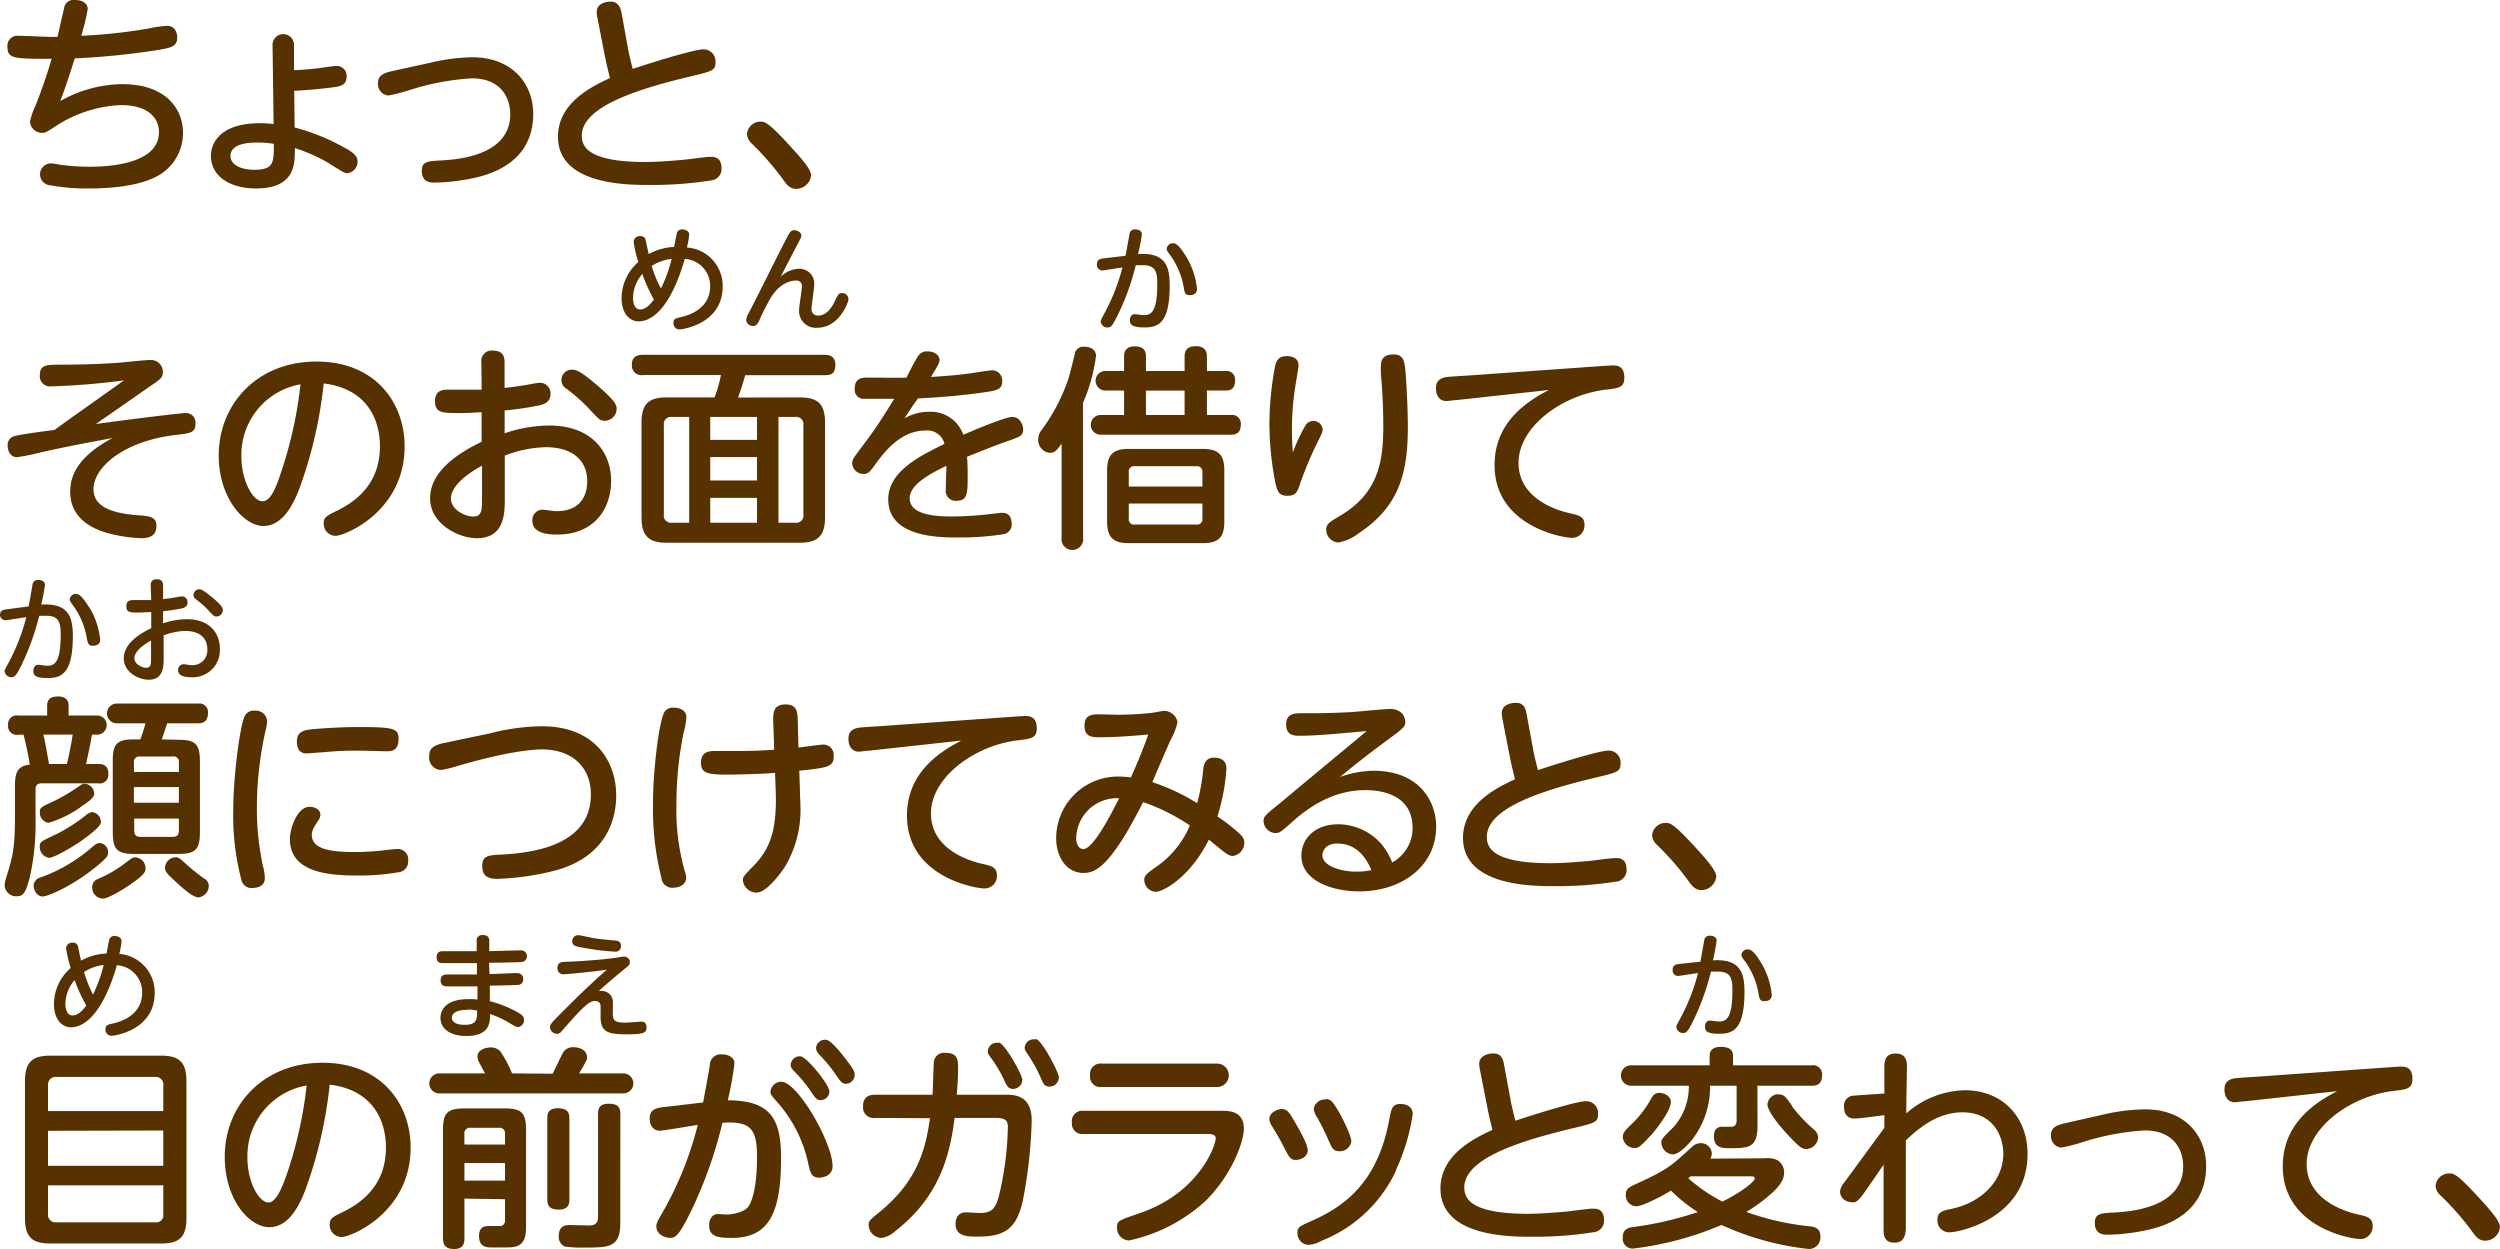 <svg xmlns="http://www.w3.org/2000/svg" width="349.4" height="174.54" viewBox="0 0 349.4 174.54">
  <defs>
    <style>
      .cls-1 {
        fill: #573100;
      }
    </style>
  </defs>
  <g id="レイヤー_2" data-name="レイヤー 2">
    <g id="レイヤー_1のコピー" data-name="レイヤー 1のコピー">
      <g id="txt_3">
        <path class="cls-1" d="M8.42,14.13a17.92,17.92,0,0,1,8.64-2.37c6.42,0,8.52,3.75,8.52,6.78a6.86,6.86,0,0,1-4.26,6.39C19,26,15.41,26.34,12.59,26.34a28.73,28.73,0,0,1-5.94-.51,1.54,1.54,0,0,1,.42-3A6.81,6.81,0,0,1,8.24,23a30.49,30.49,0,0,0,4.23.3c1.5,0,9.75,0,9.75-4.83,0-1.38-.84-3.78-5.34-3.78a18,18,0,0,0-9,2.88c-1.35.87-1.53,1-1.92,1A1.69,1.69,0,0,1,4.19,17,10.53,10.53,0,0,1,5,14.67c.33-.84,1.26-3.18,2.22-6.45-5.34,0-6.18,0-6.18-1.71A1.39,1.39,0,0,1,2.54,5c.72,0,3.87.15,4.5.15h1c.15-.63.75-3.36.9-3.9A1.35,1.35,0,0,1,10.52,0c.84,0,1.74.39,1.74,1.26A30.58,30.58,0,0,1,11.36,5a73,73,0,0,0,9.3-1,18.13,18.13,0,0,1,2.67-.39c1.44,0,1.44,1.5,1.44,1.65,0,1.2-.87,1.41-2.4,1.68A106.17,106.17,0,0,1,10.46,8.16C10,9.51,9.47,11.37,8.42,14.13Z"/>
        <path class="cls-1" d="M41.18,17.82a29.12,29.12,0,0,1,6.42,2.52c1.65.87,2.37,1.35,2.37,2.25a1.61,1.61,0,0,1-1.47,1.62c-.27,0-.54-.15-1.71-.87a22,22,0,0,0-5.58-2.64c0,2.13.12,5.64-5.46,5.64-3.3,0-6.27-1.5-6.27-4.59,0-.39,0-4.53,6.9-4.53a13.67,13.67,0,0,1,1.86.12L38.09,6.27a1.5,1.5,0,1,1,3,0l0,3.54c1.14-.06,1.77-.09,3.39-.27.42-.06,2.22-.33,2.58-.33a1.39,1.39,0,0,1,1.38,1.53c0,1.2-1,1.32-1.56,1.41s-2.43.36-5.76.54Zm-5.31,2.1c-2.34,0-3.66.66-3.66,1.86,0,1.41,1.77,1.95,3.3,1.95,2.76,0,2.76-1,2.76-3.63A15.63,15.63,0,0,0,35.87,19.92Z"/>
        <path class="cls-1" d="M60.05,8.79A27.06,27.06,0,0,1,66,8c5.49,0,8.52,3.6,8.52,7.92,0,7.56-7.35,8.82-9.45,9.18a26.77,26.77,0,0,1-4.32.42c-.54,0-1.8,0-1.8-1.65,0-1.29.84-1.35,2.58-1.44,2.19-.12,9.78-.57,9.78-6.48,0-2.34-1.35-5-5.37-5a35,35,0,0,0-8.73,1.65,25,25,0,0,1-2.94.75,1.59,1.59,0,0,1-1.44-1.74c0-.9.48-1.35,2-1.68Z"/>
        <path class="cls-1" d="M87.77,6.78c0,.15.36,1.71.66,2.85,4-1.32,8.73-2.73,9.87-2.73A1.66,1.66,0,0,1,100,8.67c0,1.17-.36,1.26-3.45,2-6.78,1.62-15.24,4.08-15.24,8.28,0,1.44.69,3.69,8.91,3.69,1.71,0,3.81-.18,5.55-.33.51-.06,2.94-.39,3.48-.39s1.59,0,1.59,1.62a1.6,1.6,0,0,1-1.47,1.68,53.3,53.3,0,0,1-8.61.63c-3.09,0-12.78,0-12.78-6.75,0-4.8,4.89-7.08,7.26-8.19-.45-1.89-.51-2.1-.75-3.33l-1-5.1a4,4,0,0,1-.09-.84c0-1,1-1.41,2-1.41s1.35.9,1.47,1.59Z"/>
        <path class="cls-1" d="M111.29,26.4c-.93,0-1.38-.66-1.86-1.32A38.38,38.38,0,0,0,105,20a1.86,1.86,0,0,1-.6-1.29A1.89,1.89,0,0,1,106.25,17c.66,0,1.11,0,4.71,4,.84.93,2.4,2.64,2.4,3.48A2.11,2.11,0,0,1,111.29,26.4Z"/>
        <path class="cls-1" d="M13.4,59.26c6.09-.84,12-1.53,12.51-1.53a1.32,1.32,0,0,1,1.41,1.47c0,1.29-.72,1.35-2.76,1.59-7.38.87-11.49,4.59-11.49,7.56,0,1.74,1.17,3.3,6.21,3.66,1.68.12,2.58.21,2.58,1.5s-.84,1.71-2.13,1.71a21.15,21.15,0,0,1-4.92-.78c-1.89-.57-5-2-5-5.7,0-2.07.87-4.86,5.94-7.53-4.26.81-6,1.11-10,2a29.61,29.61,0,0,1-3.39.69c-.78,0-1.29-.72-1.29-1.62a1.26,1.26,0,0,1,1.05-1.35c1-.27,4.53-.72,5.49-.84,2.76-2,3.45-2.46,9.72-6.93A98.42,98.42,0,0,1,7.16,54a1.43,1.43,0,0,1-1.59-1.62c0-1.38,1-1.41,2.64-1.41,3.75,0,6.9-.15,8.7-.3.6-.06,3.48-.36,4.11-.36A1.66,1.66,0,0,1,22.76,52c0,.72-.3,1-1.56,1.83Z"/>
        <path class="cls-1" d="M41.81,68.38c-.72,1.8-2.16,5.13-5,5.13-2.7,0-6.24-3.9-6.24-9.84,0-7.23,5.4-13.14,13.65-13.14s12.33,5.76,12.33,11.85c0,9.09-8.34,12.51-9.66,12.51a1.68,1.68,0,0,1-1.65-1.74c0-.78.24-1,1.86-1.77,3.12-1.53,6-4.14,6-9,0-1.26-.12-7.83-7.86-8.79A61.48,61.48,0,0,1,41.81,68.38Zm-8.07-4.56c0,3.39,1.62,6.24,2.94,6.24s2.1-2.55,2.76-4.53A58.42,58.42,0,0,0,42,53.71,10,10,0,0,0,33.74,63.82Z"/>
        <path class="cls-1" d="M67.28,50.71A1.46,1.46,0,0,1,68.9,49c1.62,0,1.62,1.17,1.62,1.71v3.51c1.47-.18,2.4-.3,3.87-.57a6.33,6.33,0,0,1,1.14-.15,1.47,1.47,0,0,1,1.41,1.59c0,1-.72,1.35-1.41,1.53a43.56,43.56,0,0,1-5,.75v3.18a20,20,0,0,1,6.24-1.08c6.06,0,8.64,3.84,8.64,7.71s-2.28,7.53-7.56,7.53c-1.56,0-3.45-.27-3.45-1.95a1.45,1.45,0,0,1,1.35-1.53c.51,0,1.53.21,2,.21,3.6,0,4.32-2.43,4.32-4.23,0-2.4-1.53-4.71-5.82-4.71a17,17,0,0,0-5.7,1.17v6c0,2,0,5.55-3.9,5.55-2.58,0-6.54-2-6.54-5.58,0-3,2.49-5.64,7.2-7.89V57.61c-1.59.09-2.1.12-3.24.12-2.37,0-3.27-.06-3.27-1.68,0-1.26.75-1.59,1.71-1.59h4.8Zm.09,14.37c-.72.39-4.35,2.37-4.35,4.62,0,1.47,1.89,2.49,3.12,2.49s1.23-1,1.23-2.43ZM83.51,53.89c2.67,2.28,2.67,2.82,2.67,3.3a1.68,1.68,0,0,1-1.65,1.62c-.63,0-.81-.15-2.25-1.74a25.13,25.13,0,0,0-3.06-2.7,1.44,1.44,0,0,1,.81-2.7C80.81,51.67,81.89,52.51,83.51,53.89Z"/>
        <path class="cls-1" d="M111.77,55.54c2.37,0,3.54.78,3.54,3.51V72.31c0,2.67-1.11,3.54-3.54,3.54H93.17c-2.43,0-3.51-.87-3.51-3.54V59.05c0-2.58,1-3.51,3.51-3.51h6.69a17.93,17.93,0,0,0,.9-3.12H89.87A1.34,1.34,0,0,1,88.31,51c0-1.2.78-1.41,1.56-1.41h25.35c.51,0,1.53.06,1.53,1.41s-.75,1.44-1.53,1.44H104.15c-.27,1-.54,1.83-1,3.12ZM96.32,58.27H93.89a1,1,0,0,0-1.11,1.14V71.92a1,1,0,0,0,1.11,1.14h2.43Zm9.48,3.21V58.27H99.26v3.21Zm0,5.67V63.88H99.26v3.27Zm0,2.43H99.26v3.48h6.54Zm3-11.31V73.06h2.37a1,1,0,0,0,1.11-1.14V59.41a1,1,0,0,0-1.11-1.14Z"/>
        <path class="cls-1" d="M126.41,58.48a6.72,6.72,0,0,1,3.39-.93,4.82,4.82,0,0,1,4.83,3.21c1.35-.57,5.82-2.49,6.87-2.49S143,59.41,143,60c0,.87-.36,1-2,1.59-2,.69-3.9,1.47-5.85,2.25.09.93.09,2.16.09,2.46,0,2.67,0,3.69-1.56,3.69a1.39,1.39,0,0,1-1.5-1.56c0-.51.09-2.85.09-3.33-2.91,1.41-5.13,2.79-5.13,4.56,0,2.52,4.38,2.52,6,2.52a47.37,47.37,0,0,0,5.7-.39c.87-.09,1-.12,1.23-.12,1,0,1.32.72,1.32,1.53a1.36,1.36,0,0,1-1.23,1.47,38.71,38.71,0,0,1-6.12.45c-2.82,0-9.9,0-9.9-5.34,0-3.9,4.47-6.09,7.86-7.74a2.46,2.46,0,0,0-2.73-1.86c-3.24,0-5.52,2.76-6.84,4.59-.84,1.17-1.08,1.47-1.77,1.47a1.58,1.58,0,0,1-1.56-1.5c0-.48.15-.69,1.5-2.49,2-2.61,3.12-4.5,4.38-6.51-2.19,0-3.78,0-4.23,0a1.26,1.26,0,0,1-1.29-1.44c0-1.26.72-1.53,1.8-1.53.84,0,4.65.06,5.43,0,.24-.48,1.17-2.34,1.62-3a1.45,1.45,0,0,1,1.29-.66c1,0,1.71.51,1.71,1.23,0,.36-.33.93-1.2,2.34,1.62-.09,3.57-.24,5.34-.48.51-.06,2.79-.45,3.24-.45a1.43,1.43,0,0,1,1.38,1.56c0,1.17-.81,1.29-3,1.59-3,.42-6.51.69-8.76.78C127.64,56.56,126.86,57.76,126.41,58.48Z"/>
        <path class="cls-1" d="M151.37,75.1a1.52,1.52,0,1,1-3,0V62c-.65.9-.93,1.29-1.61,1.29a1.79,1.79,0,0,1-1.66-1.89,2.12,2.12,0,0,1,.49-1.32,26.23,26.23,0,0,0,3.68-7c.21-.6,1-3.78,1-3.9a1.26,1.26,0,0,1,1.29-.72c1.17,0,1.62.66,1.62,1.29a24.09,24.09,0,0,1-1.83,6.57Zm14.19-23.25v-2c0-.48.06-1.47,1.56-1.47,1.2,0,1.56.63,1.56,1.47v2h2.55a1.2,1.2,0,0,1,1.38,1.35c0,1.35-.87,1.38-1.38,1.38h-2.55V58H172a1.22,1.22,0,0,1,1.41,1.38c0,1.11-.63,1.38-1.41,1.38H153.83a1.38,1.38,0,1,1,0-2.76h3.27V54.58h-2.49a1.37,1.37,0,1,1,0-2.73h2.49v-2c0-.39,0-1.44,1.53-1.44,1.35,0,1.53.81,1.53,1.44v2Zm5.55,21.06c0,2.19-.81,3-3,3H157.73c-2.16,0-3-.84-3-3V65.74c0-2.16.81-3,3-3h10.38c2.16,0,3,.81,3,3ZM168.05,68V66a.75.75,0,0,0-.84-.84H158.6a.73.73,0,0,0-.84.84V68Zm0,2.37H157.76v2.1a.73.73,0,0,0,.84.84h8.61a.74.74,0,0,0,.84-.84Zm-2.49-15.78h-5.4V58h5.4Z"/>
        <path class="cls-1" d="M182.48,59.41a1.21,1.21,0,0,1,1.05-.57A1.27,1.27,0,0,1,184.85,60c0,.33-.06.51-.81,2a51.24,51.24,0,0,0-2.28,5.43c-.45,1.41-.66,1.86-1.86,1.86s-1.38-.69-1.65-1.77a44.33,44.33,0,0,1-.84-8.28,45.18,45.18,0,0,1,.78-8c.21-1,.66-1.47,1.62-1.47,1.26,0,1.68.63,1.68,1.29,0,.27-.33,2.13-.36,2.34a38.83,38.83,0,0,0-.57,6.72c0,1.32.06,2.13.13,3.12A23.39,23.39,0,0,1,182.48,59.41Zm13.92-7.8c.15,1.5.36,5.34.36,8.16,0,6.87-1.53,11.22-6.87,14.76A6.32,6.32,0,0,1,187,75.82a1.81,1.81,0,0,1-1.65-1.77c0-.81.45-1.08,1.86-1.92,5.58-3.24,6.12-7.86,6.12-12.72,0-.42,0-3.39-.33-7.08A10.73,10.73,0,0,1,193,51.1c0-1,.51-1.56,1.8-1.56C196.19,49.54,196.28,50.59,196.4,51.61Z"/>
        <path class="cls-1" d="M203.73,55.9c-.4,0-1.27.15-1.6.15-1,0-1.44-.84-1.44-1.77,0-1.14.69-1.47,1.54-1.59.47-.06,2.57-.18,3-.21l19-1.35c.3,0,.81-.06,1.14-.06.54,0,1.65,0,1.65,1.71,0,1.38-.78,1.47-2.58,1.68-6.06.69-12.21,5.16-12.21,10.23s5.52,6.66,7,7,2.22.48,2.22,1.68a1.73,1.73,0,0,1-1.74,1.8c-1.29,0-10.83-1.62-10.83-10.17,0-4.11,2.1-7.74,7.62-10.5Z"/>
        <path class="cls-1" d="M6.59,100V98.6c0-1.11.81-1.26,1.59-1.26s1.41.36,1.41,1.26V100h3.87a1.34,1.34,0,1,1,0,2.67h-.6c-.36,1.92-.36,1.95-.84,4.11h1.83c.9,0,1.29.51,1.29,1.35a1.2,1.2,0,0,1-1.38,1.35H5.81c-.72,0-.84.42-.84.84v4.11a34.18,34.18,0,0,1-.81,8.19c-.6,2.22-.9,2.64-1.83,2.64a1.6,1.6,0,0,1-1.68-1.5,3.78,3.78,0,0,1,.24-1.17c.87-2.85,1.2-3.9,1.2-8.67v-4c0-2,.36-2.85,2.07-3.06a40.51,40.51,0,0,0-.87-4.17H2.54a1.22,1.22,0,0,1-1.41-1.35A1.21,1.21,0,0,1,2.54,100Zm8.52,19.11c0,.48-.15.75-1.26,1.68-3.42,2.91-7.11,4.5-7.89,4.5s-1.26-.84-1.26-1.53a1.26,1.26,0,0,1,1-1.14,22.39,22.39,0,0,0,6.57-3.72c.18-.12.93-.81,1.11-.9a1,1,0,0,1,.51-.18A1.28,1.28,0,0,1,15.11,119.06Zm-1-4.32c0,.45-.21.87-2.58,2.61-.78.57-3.84,2.49-4.71,2.49a1.54,1.54,0,0,1-1.26-1.56c0-.66.06-.69,2.37-1.77a24.47,24.47,0,0,0,4.14-2.67,1.46,1.46,0,0,1,.84-.39A1.37,1.37,0,0,1,14.09,114.74Zm-.93-3.9c0,.57-.72,1.08-1.56,1.65A15.19,15.19,0,0,1,6.77,115a1.43,1.43,0,0,1-1.2-1.47c0-.66.12-.72,1.95-1.56a24,24,0,0,0,3.06-1.77c.84-.6,1-.66,1.23-.66A1.41,1.41,0,0,1,13.16,110.84Zm-7.11-8.22c.33,1.5.36,1.77.78,4.11H9.35c.45-1.92.75-3.63.81-4.11Zm14.28,18.66c0,.45-.09.87-2,2.19-.57.42-3.12,2.07-4,2.07a1.56,1.56,0,0,1-1.47-1.62,1.21,1.21,0,0,1,.84-1.14,17.42,17.42,0,0,0,3.51-2c1.14-.84,1.26-1,1.65-1A1.48,1.48,0,0,1,20.33,121.28Zm4.53-17.94c2.46,0,3.06.6,3.06,3.09v9.78c0,2.46-.57,3.09-3.09,3.09h-6c-2.49,0-3.09-.6-3.09-3.09V106.4c0-2.31.48-3.06,2.85-3.06h1a22,22,0,0,0,.72-2.25h-4a1.38,1.38,0,1,1,0-2.76H27.68a1.2,1.2,0,0,1,1.38,1.35c0,1.38-1,1.41-1.38,1.41H23.36c-.39,1.2-.45,1.41-.75,2.25Zm-6.15,4.5H25v-1.32a.73.73,0,0,0-.84-.84H19.55a.75.75,0,0,0-.84.84ZM25,110H18.71v2.19H25Zm-6.24,4.41v1.68c0,.54.24.87.84.87h4.56c.6,0,.84-.3.84-.87v-1.68ZM26.27,121a28.52,28.52,0,0,0,2.25,1.77,1.21,1.21,0,0,1,.66,1,1.63,1.63,0,0,1-1.44,1.65c-.87,0-2.61-1.65-3.51-2.49s-1.17-1.17-1.17-1.65a1.53,1.53,0,0,1,1.56-1.47C25.07,119.87,25.1,119.93,26.27,121Z"/>
        <path class="cls-1" d="M34.19,100.1a1.4,1.4,0,0,1,1.41-.78,1.6,1.6,0,0,1,1.74,1.44,7.38,7.38,0,0,1-.27,1.53,50.08,50.08,0,0,0-1.17,10.62,38.63,38.63,0,0,0,.84,8.1,6.64,6.64,0,0,1,.27,1.74c0,1.2-1.23,1.35-1.68,1.35a1.44,1.44,0,0,1-1.56-1,35.51,35.51,0,0,1-1.17-10C32.6,108.62,33.53,101.45,34.19,100.1Zm9.09,12.66c.6,0,1.5.3,1.5,1.11a1.57,1.57,0,0,1-.3.81c-.66,1-.9,1.41-.9,2,0,2,2.58,2.4,6.09,2.4a37,37,0,0,0,4.71-.33c.66-.06.87-.09,1.11-.09a1.45,1.45,0,0,1,1.56,1.59A1.55,1.55,0,0,1,56,121.85a31.29,31.29,0,0,1-6.09.51c-3.84,0-9.39-.36-9.39-5.07C40.49,116,41.45,112.76,43.28,112.76ZM54,105c-.21,0-3.3-.09-3.93-.09-1.05,0-2.7,0-5.07.24-.33,0-1.92.15-2.07.15-.39,0-1.44,0-1.44-1.68,0-1.23.84-1.53,1.71-1.65s4.2-.36,6.81-.36c5,0,5.7.18,5.7,1.65C55.7,105,54.62,105,54,105Z"/>
        <path class="cls-1" d="M68.45,102.5a30.22,30.22,0,0,1,7.26-1c7.59,0,10.41,5.07,10.41,9.66,0,2.67-.87,8.37-8.4,10.47a37.3,37.3,0,0,1-8.19,1.2c-1.53,0-2.13-.54-2.13-1.8,0-1.44.81-1.5,2.64-1.59,4.35-.24,12.54-1.23,12.54-8.4,0-4-2.82-6.3-6.81-6.3-2.82,0-7.77,1.11-11.82,2.31a16.28,16.28,0,0,1-2.34.57,1.75,1.75,0,0,1-1.62-2c0-1,.6-1.44,1.89-1.74Z"/>
        <path class="cls-1" d="M92.87,99.5a1.41,1.41,0,0,1,1.26-.6c.72,0,1.8.3,1.8,1.35a11,11,0,0,1-.39,2.16,49.54,49.54,0,0,0-1,10.08,31.21,31.21,0,0,0,1.2,9.39,2.42,2.42,0,0,1,.15.81c0,1-1.05,1.38-1.8,1.38a1.51,1.51,0,0,1-1.65-1.38,39.3,39.3,0,0,1-1.17-10.59C91.25,107.93,92.09,100.76,92.87,99.5Zm18.93,11c0,.57.06,1.47.06,1.89a15.56,15.56,0,0,1-2.07,8.61c-.57.93-2.64,3.75-4.05,3.75a1.93,1.93,0,0,1-1.92-1.74c0-.45.15-.63,1.5-2,2.22-2.28,3.3-4.86,3.09-10.47l-.09-2.52c-1.23.12-5.16.24-6.54.24-2.82,0-3.81-.15-3.81-1.65,0-1.23.66-1.65,1.86-1.65l3.18,0c2.4,0,3.9-.09,5.19-.18l-.12-3.51c-.06-1.5-.12-2.82,1.71-2.82,1.59,0,1.68,1,1.71,2.4l.09,3.63c.57-.06,3-.42,3.45-.42a1.45,1.45,0,0,1,1.47,1.65c0,1.41-.66,1.59-4.8,2Z"/>
        <path class="cls-1" d="M121.61,104.9c-.39,0-1.26.15-1.59.15-1,0-1.44-.84-1.44-1.77,0-1.14.69-1.47,1.53-1.59.48-.06,2.58-.18,3-.21l19-1.35c.3,0,.81-.06,1.14-.06.54,0,1.65,0,1.65,1.71,0,1.38-.78,1.47-2.58,1.68-6.06.69-12.21,5.16-12.21,10.23s5.52,6.66,7,7,2.22.48,2.22,1.68a1.73,1.73,0,0,1-1.74,1.8c-1.29,0-10.83-1.62-10.83-10.17,0-4.11,2.1-7.74,7.62-10.5Z"/>
        <path class="cls-1" d="M168.17,107.45c.12-1,.57-1.56,1.5-1.56,1.41,0,1.74.81,1.74,1.56a29,29,0,0,1-1.26,6.66A25.57,25.57,0,0,1,173,116.3c.66.57.9.9.9,1.44a1.85,1.85,0,0,1-1.59,1.89c-.57,0-.84-.21-3.36-2.28-2.61,5.25-6.39,7.29-7.41,7.29a1.69,1.69,0,0,1-1.62-1.62c0-.63.18-.84,2-2.1a13.34,13.34,0,0,0,4.38-5.55,27.93,27.93,0,0,0-6.54-3.27c-4.74,9.42-6.84,9.9-8.37,9.9-2.16,0-3.78-2-3.78-4.89a8.64,8.64,0,0,1,8.79-8.58,15.87,15.87,0,0,1,1.65.12c.48-1.05,1.47-3.27,2.43-6-3.42.33-5.55.39-6.75.39-1,0-2.16,0-2.16-1.59,0-1.38.78-1.62,2-1.62l2.64.06a41.76,41.76,0,0,0,4.53-.24c.33,0,1.68-.3,2-.3a1.93,1.93,0,0,1,1.83,1.59,9.43,9.43,0,0,1-1,2.55c-.72,1.62-1.83,4.2-2.52,5.82a30,30,0,0,1,6.27,2.94A28.32,28.32,0,0,0,168.17,107.45Zm-17.76,9.66c0,.93.39,1.56,1,1.56,1.32,0,3.66-4.44,5-7.11A5.71,5.71,0,0,0,150.41,117.11Z"/>
        <path class="cls-1" d="M181.64,102.83c-.69,0-1.89,0-1.89-1.56s1.2-1.59,2.22-1.59c2.34,0,3.66,0,6.81-.15.87-.06,4.83-.45,5.46-.45,1.74,0,2.16,1.17,2.16,1.8s-.18.84-1.89,2.1c-4.2,3.09-5.43,4.14-7.23,5.61a14.5,14.5,0,0,1,4.65-.87c6.54,0,8.79,4.38,8.79,7.8,0,5.46-4.71,9.06-10.77,9.06-3.51,0-8.07-1.35-8.07-5,0-2.22,1.74-4.38,5.19-4.38a8.12,8.12,0,0,1,5.94,2.7,9.43,9.43,0,0,1,1.56,2.64,5.47,5.47,0,0,0,2.85-4.86c0-5.25-5.67-5.25-6.57-5.25-4.47,0-7.86,2.28-10.35,4.53-1.5,1.32-1.68,1.47-2.25,1.47a1.73,1.73,0,0,1-1.65-1.68c0-.63.21-.81,2.13-2.37,4-3.33,8.19-6.81,12.27-10.2C188.27,102.41,184.31,102.83,181.64,102.83Zm5.25,15.06c-1.56,0-2.07,1-2.07,1.65,0,1.5,2.61,2.28,4.71,2.28a10.12,10.12,0,0,0,2.13-.21C190.7,119.27,189.14,117.89,186.89,117.89Z"/>
        <path class="cls-1" d="M214.28,104.78c0,.15.36,1.71.66,2.85,4-1.32,8.73-2.73,9.87-2.73a1.66,1.66,0,0,1,1.68,1.77c0,1.17-.36,1.26-3.45,2-6.78,1.62-15.24,4.08-15.24,8.28,0,1.44.69,3.69,8.91,3.69,1.71,0,3.81-.18,5.55-.33.51-.06,2.94-.39,3.48-.39s1.59,0,1.59,1.62a1.6,1.6,0,0,1-1.47,1.68,53.3,53.3,0,0,1-8.61.63c-3.09,0-12.78,0-12.78-6.75,0-4.8,4.89-7.08,7.26-8.19-.45-1.89-.51-2.1-.75-3.33l-1-5.1a4,4,0,0,1-.09-.84c0-1,1-1.41,2-1.41,1.14,0,1.35.9,1.47,1.59Z"/>
        <path class="cls-1" d="M237.81,124.4c-.94,0-1.38-.66-1.87-1.32a38.29,38.29,0,0,0-4.43-5.07,1.87,1.87,0,0,1-.61-1.29,1.89,1.89,0,0,1,1.87-1.71c.66,0,1.1,0,4.71,4,.83.93,2.39,2.64,2.39,3.48A2.11,2.11,0,0,1,237.81,124.4Z"/>
        <path class="cls-1" d="M26.06,170.28c0,2.76-1.17,3.51-3.51,3.51H7c-2.31,0-3.51-.72-3.51-3.51v-19.2c0-2.7,1.11-3.54,3.51-3.54H22.55c2.37,0,3.51.81,3.51,3.54Zm-19.35-15H22.82v-3.57a1.06,1.06,0,0,0-1.17-1.2H7.91a1.08,1.08,0,0,0-1.2,1.2Zm0,2.76v4.89H22.82V158Zm0,7.62v4a1.06,1.06,0,0,0,1.2,1.17H21.65a1,1,0,0,0,1.17-1.17v-4Z"/>
        <path class="cls-1" d="M42.65,166.38c-.72,1.8-2.16,5.13-5,5.13s-6.24-3.9-6.24-9.84c0-7.23,5.4-13.14,13.65-13.14s12.33,5.76,12.33,11.85c0,9.09-8.34,12.51-9.66,12.51a1.68,1.68,0,0,1-1.65-1.74c0-.78.24-1,1.86-1.77,3.12-1.53,6-4.14,6-9,0-1.26-.12-7.83-7.86-8.79A61.48,61.48,0,0,1,42.65,166.38Zm-8.07-4.56c0,3.39,1.62,6.24,2.94,6.24,1.17,0,2.1-2.55,2.76-4.53a58.42,58.42,0,0,0,2.58-11.82A10,10,0,0,0,34.58,161.82Z"/>
        <path class="cls-1" d="M77.24,150.06c.21-.42,1.11-2.31,1.32-2.7a1.61,1.61,0,0,1,1.59-1c1,0,1.89.48,1.89,1.41,0,.3,0,.39-1.11,2.25H87a1.4,1.4,0,1,1,0,2.79H61.52a1.4,1.4,0,1,1,0-2.79h6.27l-.87-1.62a1.56,1.56,0,0,1-.18-.78c0-.84,1-1.23,1.89-1.23a1.69,1.69,0,0,1,1.53.9,16.89,16.89,0,0,1,1.41,2.73ZM64.91,167.52V173c0,.51,0,1.56-1.41,1.56-1.08,0-1.59-.39-1.59-1.56V158c0-2.49.6-3.09,3.09-3.09h5.43c2.49,0,3.09.57,3.09,3.09v13.26c0,1,0,2.46-1.29,2.91-.57.18-.78.18-3.36.18-.78,0-1.92,0-1.92-1.59,0-1.41.9-1.41,1.47-1.41s1.5,0,1.59,0a.77.77,0,0,0,.57-.87v-2.88Zm0-7.56h5.67v-1.5a.75.75,0,0,0-.84-.84h-4a.76.76,0,0,0-.84.84Zm5.67,2.58H64.91V165h5.67Zm9,5.07c0,.45,0,1.44-1.47,1.44-1.17,0-1.62-.39-1.62-1.44V156.3c0-.45,0-1.41,1.44-1.41,1.17,0,1.65.39,1.65,1.41ZM86.69,171c0,3.36-1.65,3.36-5,3.36a16,16,0,0,1-2.79-.15,1.5,1.5,0,0,1-.81-1.47c0-1.44,1-1.53,1.47-1.53l2.7.06c.69,0,1.32-.12,1.32-1.17v-14.4c0-.6.09-1.44,1.44-1.44,1.14,0,1.68.3,1.68,1.44Z"/>
        <path class="cls-1" d="M98.27,154.08c.15-.84.75-4,.93-5.22a1.53,1.53,0,0,1,1.71-1.5c.81,0,1.74.36,1.74,1.29a48.14,48.14,0,0,1-.93,5.13c6.12,0,7.44,2.76,7.44,8.07,0,7.56-1.62,11.16-6.87,11.16-1.89,0-3.18-.15-3.18-1.74,0-.9.45-1.59,1.2-1.59.36,0,1,.06,1.14.06,1.08,0,2.64-.39,3.12-1.08,1.17-1.68,1.23-5.64,1.23-7,0-3.9-.9-5-4.83-4.74A61.46,61.46,0,0,1,96.71,169c-1.83,3.78-2.31,4-3.06,4s-1.92-.48-1.92-1.62c0-.39.12-.66,1.2-2.52a48.29,48.29,0,0,0,4.59-11.64c-.84.12-4.89.81-5.28.81-1,0-1.44-.81-1.44-1.71,0-1.32.93-1.47,2.19-1.62ZM116.36,163c0,1.29-1.29,1.59-1.83,1.59-1.08,0-1.26-.57-1.56-1.92a18.79,18.79,0,0,0-4.29-8.58c-.9-1-1-1.17-1-1.53a1.54,1.54,0,0,1,1.53-1.38C111.41,151.17,116.36,159.63,116.36,163Zm-.45-10.47a1.23,1.23,0,0,1-1.2,1.23c-.54,0-.75-.27-1.32-1.14a20.39,20.39,0,0,0-2.43-2.94c-.42-.42-.45-.66-.45-.84a1.25,1.25,0,0,1,1.41-1.2C112.82,147.78,115.91,151.62,115.91,152.52Zm2.46-4.29c1,1.29,1.08,1.59,1.08,2a1.25,1.25,0,0,1-1.2,1.23c-.54,0-.75-.27-1.32-1.11a21.15,21.15,0,0,0-2.46-3,1.48,1.48,0,0,1-.42-.84,1.26,1.26,0,0,1,1.41-1.2C116.12,145.41,117.29,146.82,118.37,148.23Z"/>
        <path class="cls-1" d="M122.33,156.24a1.48,1.48,0,0,1-1.71-1.62c0-1.41.93-1.62,1.71-1.62h8c.06-.72.12-3.81.18-4.41a1.42,1.42,0,0,1,1.62-1.44c1.77,0,1.77,1,1.77,2.22,0,.12,0,1.53-.18,3.63h6.93c1.74,0,3.54.48,3.54,3.63A66.19,66.19,0,0,1,143,167.55c-.84,4.14-2.52,5.28-6.33,5.28-1.68,0-3.12-.09-3.12-1.8,0-1.08.63-1.59,1.38-1.59.33,0,1.77.09,2,.09,1.71,0,2.19-.69,2.64-2.22a44.83,44.83,0,0,0,1.29-9.78c0-1-.42-1.29-1.74-1.29h-5.7c-.57,4.11-1.53,10.56-8.25,15.78a3.62,3.62,0,0,1-2,1,1.88,1.88,0,0,1-1.77-1.77c0-.63.21-.78,1.38-1.74,5.64-4.53,6.6-9.18,7.2-13.23Zm20.55-5.31a1.31,1.31,0,0,1-1.26,1.26c-.72,0-.93-.45-1.32-1.32a16.57,16.57,0,0,0-1.68-2.85c-.45-.6-.57-.78-.57-1.08a1.26,1.26,0,0,1,1.35-1.2.57.57,0,0,1,.3,0C140.57,146.1,142.88,150.21,142.88,150.93Zm5.1-.3a1.29,1.29,0,0,1-1.29,1.23c-.69,0-.84-.3-1.29-1.35a20.67,20.67,0,0,0-1.65-3c-.45-.66-.54-.78-.54-1.08a1.24,1.24,0,0,1,1.35-1.17.67.67,0,0,1,.33,0C145.76,145.65,148,149.91,148,150.63Z"/>
        <path class="cls-1" d="M170.75,155.25c1,0,3.09,0,3.09,2.49,0,2-1.86,6.72-5.43,10.17a22.94,22.94,0,0,1-10.62,5.46,1.75,1.75,0,0,1-1.68-1.77c0-1,.15-1,3.24-2.07,8.28-2.85,10.56-9.48,10.56-10.44,0-.6-.75-.6-1.14-.6H151.46a1.46,1.46,0,0,1-1.65-1.62,1.45,1.45,0,0,1,1.65-1.62Zm-.78-6.6a1.64,1.64,0,1,1,0,3.27H154a1.45,1.45,0,0,1-1.65-1.62,1.46,1.46,0,0,1,1.65-1.65Z"/>
        <path class="cls-1" d="M179.1,155c.77,0,1.05.42,1.67,1.47s2,3.39,2,4.29-.93,1.35-1.68,1.35-.93-.39-1.71-1.89c-.44-.87-.6-1.17-1.65-2.91a1.92,1.92,0,0,1-.33-.93C177.44,155.46,178.56,155,179.1,155Zm16,8.61a19.23,19.23,0,0,1-10.35,9.78,4.52,4.52,0,0,1-1.95.6,1.65,1.65,0,0,1-1.47-1.68c0-.78.21-.9,2.07-1.71,4.68-2.1,9.12-5.46,10.74-14,.3-1.65.42-2.31,1.62-2.31.3,0,1.68.09,1.68,1.41A27.79,27.79,0,0,1,195.05,163.62Zm-9.81-10c.72,0,1,.36,1.95,2,.06.09,1.62,3,1.62,3.9a1.59,1.59,0,0,1-1.68,1.38c-.81,0-1-.36-1.59-1.71a31,31,0,0,0-1.5-3,2.58,2.58,0,0,1-.48-1.23A1.57,1.57,0,0,1,185.24,153.66Z"/>
        <path class="cls-1" d="M211.13,153.78c0,.15.36,1.71.66,2.85,4-1.32,8.73-2.73,9.87-2.73a1.66,1.66,0,0,1,1.68,1.77c0,1.17-.36,1.26-3.45,2-6.78,1.62-15.24,4.08-15.24,8.28,0,1.44.69,3.69,8.91,3.69,1.71,0,3.81-.18,5.55-.33.51-.06,2.94-.39,3.48-.39s1.59,0,1.59,1.62a1.6,1.6,0,0,1-1.47,1.68,53.3,53.3,0,0,1-8.61.63c-3.09,0-12.78,0-12.78-6.75,0-4.8,4.89-7.08,7.26-8.19-.45-1.89-.51-2.1-.75-3.33l-1-5.1a4,4,0,0,1-.09-.84c0-1,1.05-1.41,2-1.41,1.14,0,1.35.9,1.47,1.59Z"/>
        <path class="cls-1" d="M245.63,157.29c0,3.18-1.23,3.18-4,3.18-.78,0-2.09,0-2.09-1.62,0-.51.08-1.38,1.19-1.38.19,0,1.26,0,1.41,0,.39-.09.57-.39.57-.87v-4.86H239a12,12,0,0,1-2.48,7.5c-.63.78-1.87,2.1-2.74,2.1a1.72,1.72,0,0,1-1.59-1.59c0-.54,0-.54,1.78-2.31a8.53,8.53,0,0,0,2.06-5.7h-7.94a1.43,1.43,0,1,1,0-2.85h10.85v-1.32c0-1,.79-1.26,1.5-1.26,1,0,1.77.24,1.77,1.26v1.32h11a1.26,1.26,0,0,1,1.44,1.41c0,1.38-.93,1.44-1.44,1.44h-7.59Zm1.05,4.59a3.18,3.18,0,0,1,1.74.27,2,2,0,0,1,.93,1.71c0,1-.6,1.89-1.77,2.94a23.56,23.56,0,0,1-3.51,2.58,36.71,36.71,0,0,0,8.82,2c.69.09,1.53.24,1.53,1.44a1.61,1.61,0,0,1-1.59,1.74,39.37,39.37,0,0,1-12.24-3.36,44.59,44.59,0,0,1-12.36,3.3,1.39,1.39,0,0,1-1.43-1.59c0-1.2.87-1.35,1.62-1.44a48.32,48.32,0,0,0,8.87-2.07,21.79,21.79,0,0,1-3.75-3c-1.44.87-4,2.19-4.89,2.19a1.53,1.53,0,0,1-1.43-1.62c0-.72.38-1,1.05-1.32,4.76-2.16,5.25-2.64,8.21-5.37a1.74,1.74,0,0,1,1.21-.51,1.51,1.51,0,0,1,1.55,1.38,1.35,1.35,0,0,1-.21.78Zm-16-3.18c-1.54,1.74-1.8,1.74-2.22,1.74a1.64,1.64,0,0,1-1.66-1.56c0-.6.42-1,1.47-2a14.89,14.89,0,0,0,2.44-3.24c.3-.54.54-.9,1.22-.9s1.59.48,1.59,1.23C233.57,155.37,230.85,158.55,230.73,158.7Zm5.63,5.7c-.05,0-.3.24-.36.27a23.54,23.54,0,0,0,4.77,3.27c2.67-1.32,4.53-2.82,4.53-3.24,0-.27-.33-.3-.51-.3Zm14.16-9.75a22,22,0,0,0,3,3.18,1.56,1.56,0,0,1,.63,1.14,1.72,1.72,0,0,1-1.65,1.62c-.6,0-1-.27-2.82-2.25-.81-.87-2.61-3-2.61-4a1.55,1.55,0,0,1,1.44-1.41C249.35,153,249.47,153.12,250.52,154.65Z"/>
        <path class="cls-1" d="M263.36,157.62l0-1.77c-.91.12-3.4.48-4.17.48s-1.47-.39-1.47-1.65a1.41,1.41,0,0,1,1.47-1.56c.66-.06,3.59-.24,4.17-.3l0-3.42c0-1,0-2.16,1.6-2.16,1.1,0,1.55.66,1.55,1.71s-.09,5.7-.09,6.66a12.78,12.78,0,0,1,8.16-3.24c5.22,0,8.79,3.66,8.79,8.91,0,9-9.57,10.95-10.92,10.95a1.65,1.65,0,0,1-1.68-1.74c0-1.11.75-1.29,1.92-1.53,4.23-.87,7.29-3.93,7.29-7.71,0-2.61-1.53-5.79-5.7-5.79-3.15,0-5.73,1.8-7.92,3.93,0,2,0,12.24,0,12.39-.09,1.83-1.08,1.89-1.62,1.89-1.53,0-1.49-1.26-1.49-2l0-8.88c-.45.63-2.39,3.48-2.81,4.05-.58.81-1,1.2-1.38,1.2-1.59,0-1.9-1.05-1.9-1.5a2.18,2.18,0,0,1,.54-1.2Z"/>
        <path class="cls-1" d="M293.88,155.79a27,27,0,0,1,5.93-.75c5.5,0,8.52,3.6,8.52,7.92,0,7.56-7.35,8.82-9.44,9.18a26.77,26.77,0,0,1-4.33.42c-.54,0-1.79,0-1.79-1.65,0-1.29.83-1.35,2.58-1.44,2.18-.12,9.77-.57,9.77-6.48,0-2.34-1.35-5-5.36-5a35.22,35.22,0,0,0-8.74,1.65,24.4,24.4,0,0,1-2.93.75,1.59,1.59,0,0,1-1.44-1.74c0-.9.48-1.35,2-1.68Z"/>
        <path class="cls-1" d="M313.92,153.9c-.39,0-1.26.15-1.59.15-1,0-1.44-.84-1.44-1.77,0-1.14.69-1.47,1.53-1.59.48-.06,2.58-.18,3-.21l18.95-1.35c.3,0,.82-.06,1.15-.06.53,0,1.64,0,1.64,1.71,0,1.38-.78,1.47-2.58,1.68-6.06.69-12.2,5.16-12.2,10.23s5.52,6.66,7,7,2.22.48,2.22,1.68a1.73,1.73,0,0,1-1.73,1.8c-1.29,0-10.83-1.62-10.83-10.17,0-4.11,2.1-7.74,7.62-10.5Z"/>
        <path class="cls-1" d="M347.34,173.4c-.94,0-1.38-.66-1.86-1.32A38.38,38.38,0,0,0,341,167a1.86,1.86,0,0,1-.6-1.29A1.89,1.89,0,0,1,342.3,164c.66,0,1.1,0,4.71,4,.84.93,2.39,2.64,2.39,3.48A2.1,2.1,0,0,1,347.34,173.4Z"/>
        <path class="cls-1" d="M89.24,44.92c-1.07,0-2.37-.91-2.37-3.3a6.77,6.77,0,0,1,2.34-5,17.09,17.09,0,0,1-.64-2.72A.83.83,0,0,1,89.5,33a.68.68,0,0,1,.75.63c.06.25.34,1.6.42,1.88a8.09,8.09,0,0,1,3.55-1c.08-.42.22-1.23.35-1.81a.72.72,0,0,1,.75-.64c.32,0,1,.15,1,.74A10.19,10.19,0,0,1,96,34.59a5.37,5.37,0,0,1,5,5.45c0,5.31-5.78,6-6,6a.85.85,0,0,1-.88-.91c0-.54.27-.64,1-.8.85-.19,4.13-1,4.13-4.34a3.78,3.78,0,0,0-3.54-3.81C93.37,44.26,90.35,44.92,89.24,44.92Zm.53-6.63a5.28,5.28,0,0,0-1.3,3.31c0,.48.1,1.65,1,1.65s1.62-1,1.92-1.37A23.92,23.92,0,0,1,89.77,38.29Zm1.31-1.12a15.86,15.86,0,0,0,1.3,3.15,20.34,20.34,0,0,0,1.49-4.14A6.53,6.53,0,0,0,91.08,37.17Z"/>
        <path class="cls-1" d="M111.58,37.57a2.07,2.07,0,0,1,2.22,2.19c0,.55-.38,2.92-.38,3.4a.86.86,0,0,0,.94.94c1.09,0,1.84-1,2.31-2s.56-1.14,1-1.14a.87.87,0,0,1,.91.84c0,.48-1.31,4-4.32,4a2.33,2.33,0,0,1-2.57-2.56c0-.51.39-2.77.39-3.23a.76.76,0,0,0-.87-.8c-.54,0-2.17.24-3.52,2.45a33.37,33.37,0,0,0-1.58,3.14c-.26.54-.47.76-.82.76a.93.93,0,0,1-1-.81,2.2,2.2,0,0,1,.35-1C106,41.16,108.52,36,110,33.17c.35-.69.56-1,1-1s1,.32,1,.77c0,.17-.05.3-.61,1.34-.73,1.39-1.52,2.9-2.29,4.42A3.78,3.78,0,0,1,111.58,37.57Z"/>
        <path class="cls-1" d="M4,84.75c.1-.47.46-2.53.54-3a.74.74,0,0,1,.84-.69c.59,0,.91.31.91.68a25.77,25.77,0,0,1-.53,2.76c3.78-.24,4.42,1.68,4.42,4.39,0,5.35-1.67,5.87-3.52,5.87-1.54,0-2-.27-2-1,0-.53.29-.85.69-.85.24,0,.92.13,1.21.13.88,0,1.92-.15,1.92-4.23,0-1.6-.09-2.75-2-2.75-.3,0-.59,0-1,0a34.59,34.59,0,0,1-2.67,7.28c-.48.9-.71,1.3-1.17,1.3a.94.94,0,0,1-1-.84c0-.19.15-.44.55-1.16a28.48,28.48,0,0,0,2.49-6.39c-.44.06-2.62.42-2.81.42A.76.76,0,0,1,0,86c0-.68.43-.79,1-.85Zm8.48.12A10.69,10.69,0,0,1,14,89.39c0,.57-.39.86-1,.86S12.26,90,12.1,89a10.61,10.61,0,0,0-1.86-4.34c-.41-.56-.49-.69-.49-.91a.85.85,0,0,1,.89-.75C11.25,83,11.89,84,12.45,84.87Z"/>
        <path class="cls-1" d="M21.06,81.87c0-.28,0-.92.86-.92s.87.63.87.92v1.87c.78-.1,1.28-.16,2.06-.31a3.78,3.78,0,0,1,.61-.08.79.79,0,0,1,.75.85c0,.53-.38.72-.75.82a25.64,25.64,0,0,1-2.67.4v1.7a10.52,10.52,0,0,1,3.33-.58c3.23,0,4.61,2,4.61,4.11a3.79,3.79,0,0,1-4,4c-.83,0-1.84-.14-1.84-1a.78.78,0,0,1,.72-.82c.27,0,.82.12,1.06.12a2.06,2.06,0,0,0,2.3-2.26c0-1.28-.81-2.51-3.1-2.51a9.16,9.16,0,0,0-3,.62V92c0,1.09,0,3-2.08,3-1.38,0-3.49-1-3.49-3,0-1.58,1.32-3,3.84-4.21V85.55c-.85,0-1.12.06-1.73.06-1.27,0-1.75,0-1.75-.9,0-.67.4-.84.92-.84h2.56Zm.05,7.66c-.39.21-2.33,1.27-2.33,2.47,0,.78,1,1.33,1.67,1.33s.66-.56.66-1.3Zm8.61-6c1.42,1.22,1.42,1.51,1.42,1.76a.9.9,0,0,1-.88.87c-.34,0-.43-.08-1.2-.93a13,13,0,0,0-1.63-1.44.87.87,0,0,1-.4-.64.86.86,0,0,1,.83-.8C28.28,82.38,28.85,82.83,29.72,83.56Z"/>
        <path class="cls-1" d="M237.64,134.41c.09-.46.46-2.53.54-2.94a.72.72,0,0,1,.83-.69c.59,0,.91.3.91.67a25.55,25.55,0,0,1-.52,2.77c3.77-.24,4.41,1.68,4.41,4.39,0,5.34-1.66,5.87-3.52,5.87-1.53,0-2-.27-2-1,0-.52.29-.84.69-.84.24,0,.93.12,1.22.12.88,0,1.92-.14,1.92-4.22,0-1.6-.1-2.75-2-2.75-.31,0-.6,0-1,0a34,34,0,0,1-2.68,7.29c-.48.89-.7,1.29-1.16,1.29a.92.92,0,0,1-1-.83c0-.19.14-.45.54-1.17a27.92,27.92,0,0,0,2.5-6.38c-.45.06-2.63.41-2.82.41a.76.76,0,0,1-.73-.85c0-.67.43-.78,1-.84Zm8.48.13a10.6,10.6,0,0,1,1.5,4.51c0,.58-.38.87-1,.87s-.72-.22-.88-1.23a10.75,10.75,0,0,0-1.86-4.34c-.42-.56-.5-.69-.5-.91a.87.87,0,0,1,.9-.76C244.92,132.68,245.56,133.61,246.12,134.54Z"/>
        <path class="cls-1" d="M157.3,35.75c.1-.47.47-2.53.55-3a.73.73,0,0,1,.83-.69c.59,0,.91.31.91.68a25.77,25.77,0,0,1-.53,2.76c3.78-.24,4.42,1.68,4.42,4.39,0,5.35-1.66,5.87-3.52,5.87-1.54,0-2.05-.27-2.05-1,0-.53.29-.85.69-.85.24,0,.93.13,1.22.13.88,0,1.92-.15,1.92-4.23,0-1.6-.1-2.75-2-2.75-.3,0-.59,0-1,0A34.59,34.59,0,0,1,156,44.47c-.48.9-.7,1.3-1.17,1.3a.93.93,0,0,1-1-.84c0-.19.14-.44.54-1.16a28,28,0,0,0,2.5-6.39c-.45.06-2.63.42-2.82.42a.76.76,0,0,1-.74-.85c0-.68.44-.79,1-.85Zm8.49.12a10.78,10.78,0,0,1,1.5,4.52c0,.57-.38.86-1,.86s-.72-.22-.88-1.23a10.7,10.7,0,0,0-1.85-4.34c-.42-.56-.5-.69-.5-.91A.86.86,0,0,1,164,34C164.59,34,165.23,35,165.79,35.87Z"/>
        <path class="cls-1" d="M68.41,136.13c.59,0,3.18-.13,3.71-.13.26,0,1,0,1,.85a.74.74,0,0,1-.81.8c-.9.06-2.87.09-3.85.11l0,2.16a16.31,16.31,0,0,1,4,1.62c.66.38.77.67.77,1a.93.93,0,0,1-.85,1c-.21,0-.46-.14-1.27-.62a13.56,13.56,0,0,0-2.62-1.2c0,1.17,0,3.07-3.35,3.07-2.2,0-3.58-1-3.58-2.54,0-.28,0-2.61,3.92-2.61.38,0,.93,0,1.25.06v-1.84c-3.06,0-4,0-4.15,0-.4,0-1-.05-1-.85s.64-.82,1-.82c.64,0,3.51,0,4.08,0v-1.58c-1.16,0-3.57,0-4.64,0-.44,0-1,0-1-.84s.64-.83,1-.83l4.6,0,0-1.45a.74.74,0,0,1,.85-.8c.26,0,.91,0,.91.8v1.44c.71,0,3.81-.11,4.45-.11a.82.82,0,1,1,0,1.64c-1.87.07-2.43.07-4.48.1Zm-3,5c-1.9,0-2.26.67-2.26,1.1,0,.74.88,1,1.75,1,1.78,0,1.78-.77,1.78-2A8.92,8.92,0,0,0,65.43,141.09Z"/>
        <path class="cls-1" d="M78.77,136.17a.82.82,0,0,1-.86-.88c0-.83.56-.85,1.42-.88,2.28-.08,4.81-.3,6-.46.3,0,1.6-.26,1.87-.26a.8.8,0,0,1,.83.82c0,.3-.16.43-.53.74-1.29,1.05-2.57,2.12-3.79,3.24h.35a1.66,1.66,0,0,1,1.28.59,1.82,1.82,0,0,1,.31,1.31c0,.2,0,1.08,0,1.25,0,1,.26,1.28,1.78,1.28.35,0,2.07-.14,2.19-.14.56,0,.74.35.74.78,0,.69-.19,1-2.69,1-2.75,0-3.73-.34-3.73-2.45,0-.22,0-1.22,0-1.42s0-.79-.83-.79-1.86,1.07-4.63,4.24a.79.79,0,0,1-.61.35,1,1,0,0,1-1-.92c0-.39,0-.44,2.45-2.87,2.75-2.75,4.48-4.29,5.49-5.18C82.5,135.87,79,136.17,78.77,136.17Zm2-5.47c.34,0,1.9.37,2.22.42.82.12,2,.25,3,.33.53.05.79.24.79.74A.73.73,0,0,1,86,133a30.39,30.39,0,0,1-3.85-.43c-1.65-.27-2.17-.35-2.17-1A.81.81,0,0,1,80.76,130.7Z"/>
        <path class="cls-1" d="M9.91,143.58c-1.08,0-2.37-.91-2.37-3.29a6.72,6.72,0,0,1,2.34-5,17.2,17.2,0,0,1-.64-2.73.82.82,0,0,1,.92-.81.68.68,0,0,1,.76.62c.06.26.33,1.6.41,1.89a8,8,0,0,1,3.56-1c.08-.42.22-1.24.35-1.81a.72.72,0,0,1,.75-.64c.32,0,1,.14,1,.73a10.28,10.28,0,0,1-.32,1.78,5.36,5.36,0,0,1,4.95,5.44c0,5.32-5.78,6-6,6a.85.85,0,0,1-.88-.91c0-.55.28-.64,1-.8.85-.19,4.13-1,4.13-4.34a3.77,3.77,0,0,0-3.53-3.81C14,142.93,11,143.58,9.91,143.58Zm.53-6.62a5.2,5.2,0,0,0-1.3,3.31c0,.48.1,1.65,1,1.65s1.61-1,1.92-1.38A22.91,22.91,0,0,1,10.44,137Zm1.31-1.12A16.32,16.32,0,0,0,13,139a20.21,20.21,0,0,0,1.49-4.14A6.47,6.47,0,0,0,11.75,135.84Z"/>
      </g>
    </g>
  </g>
</svg>
